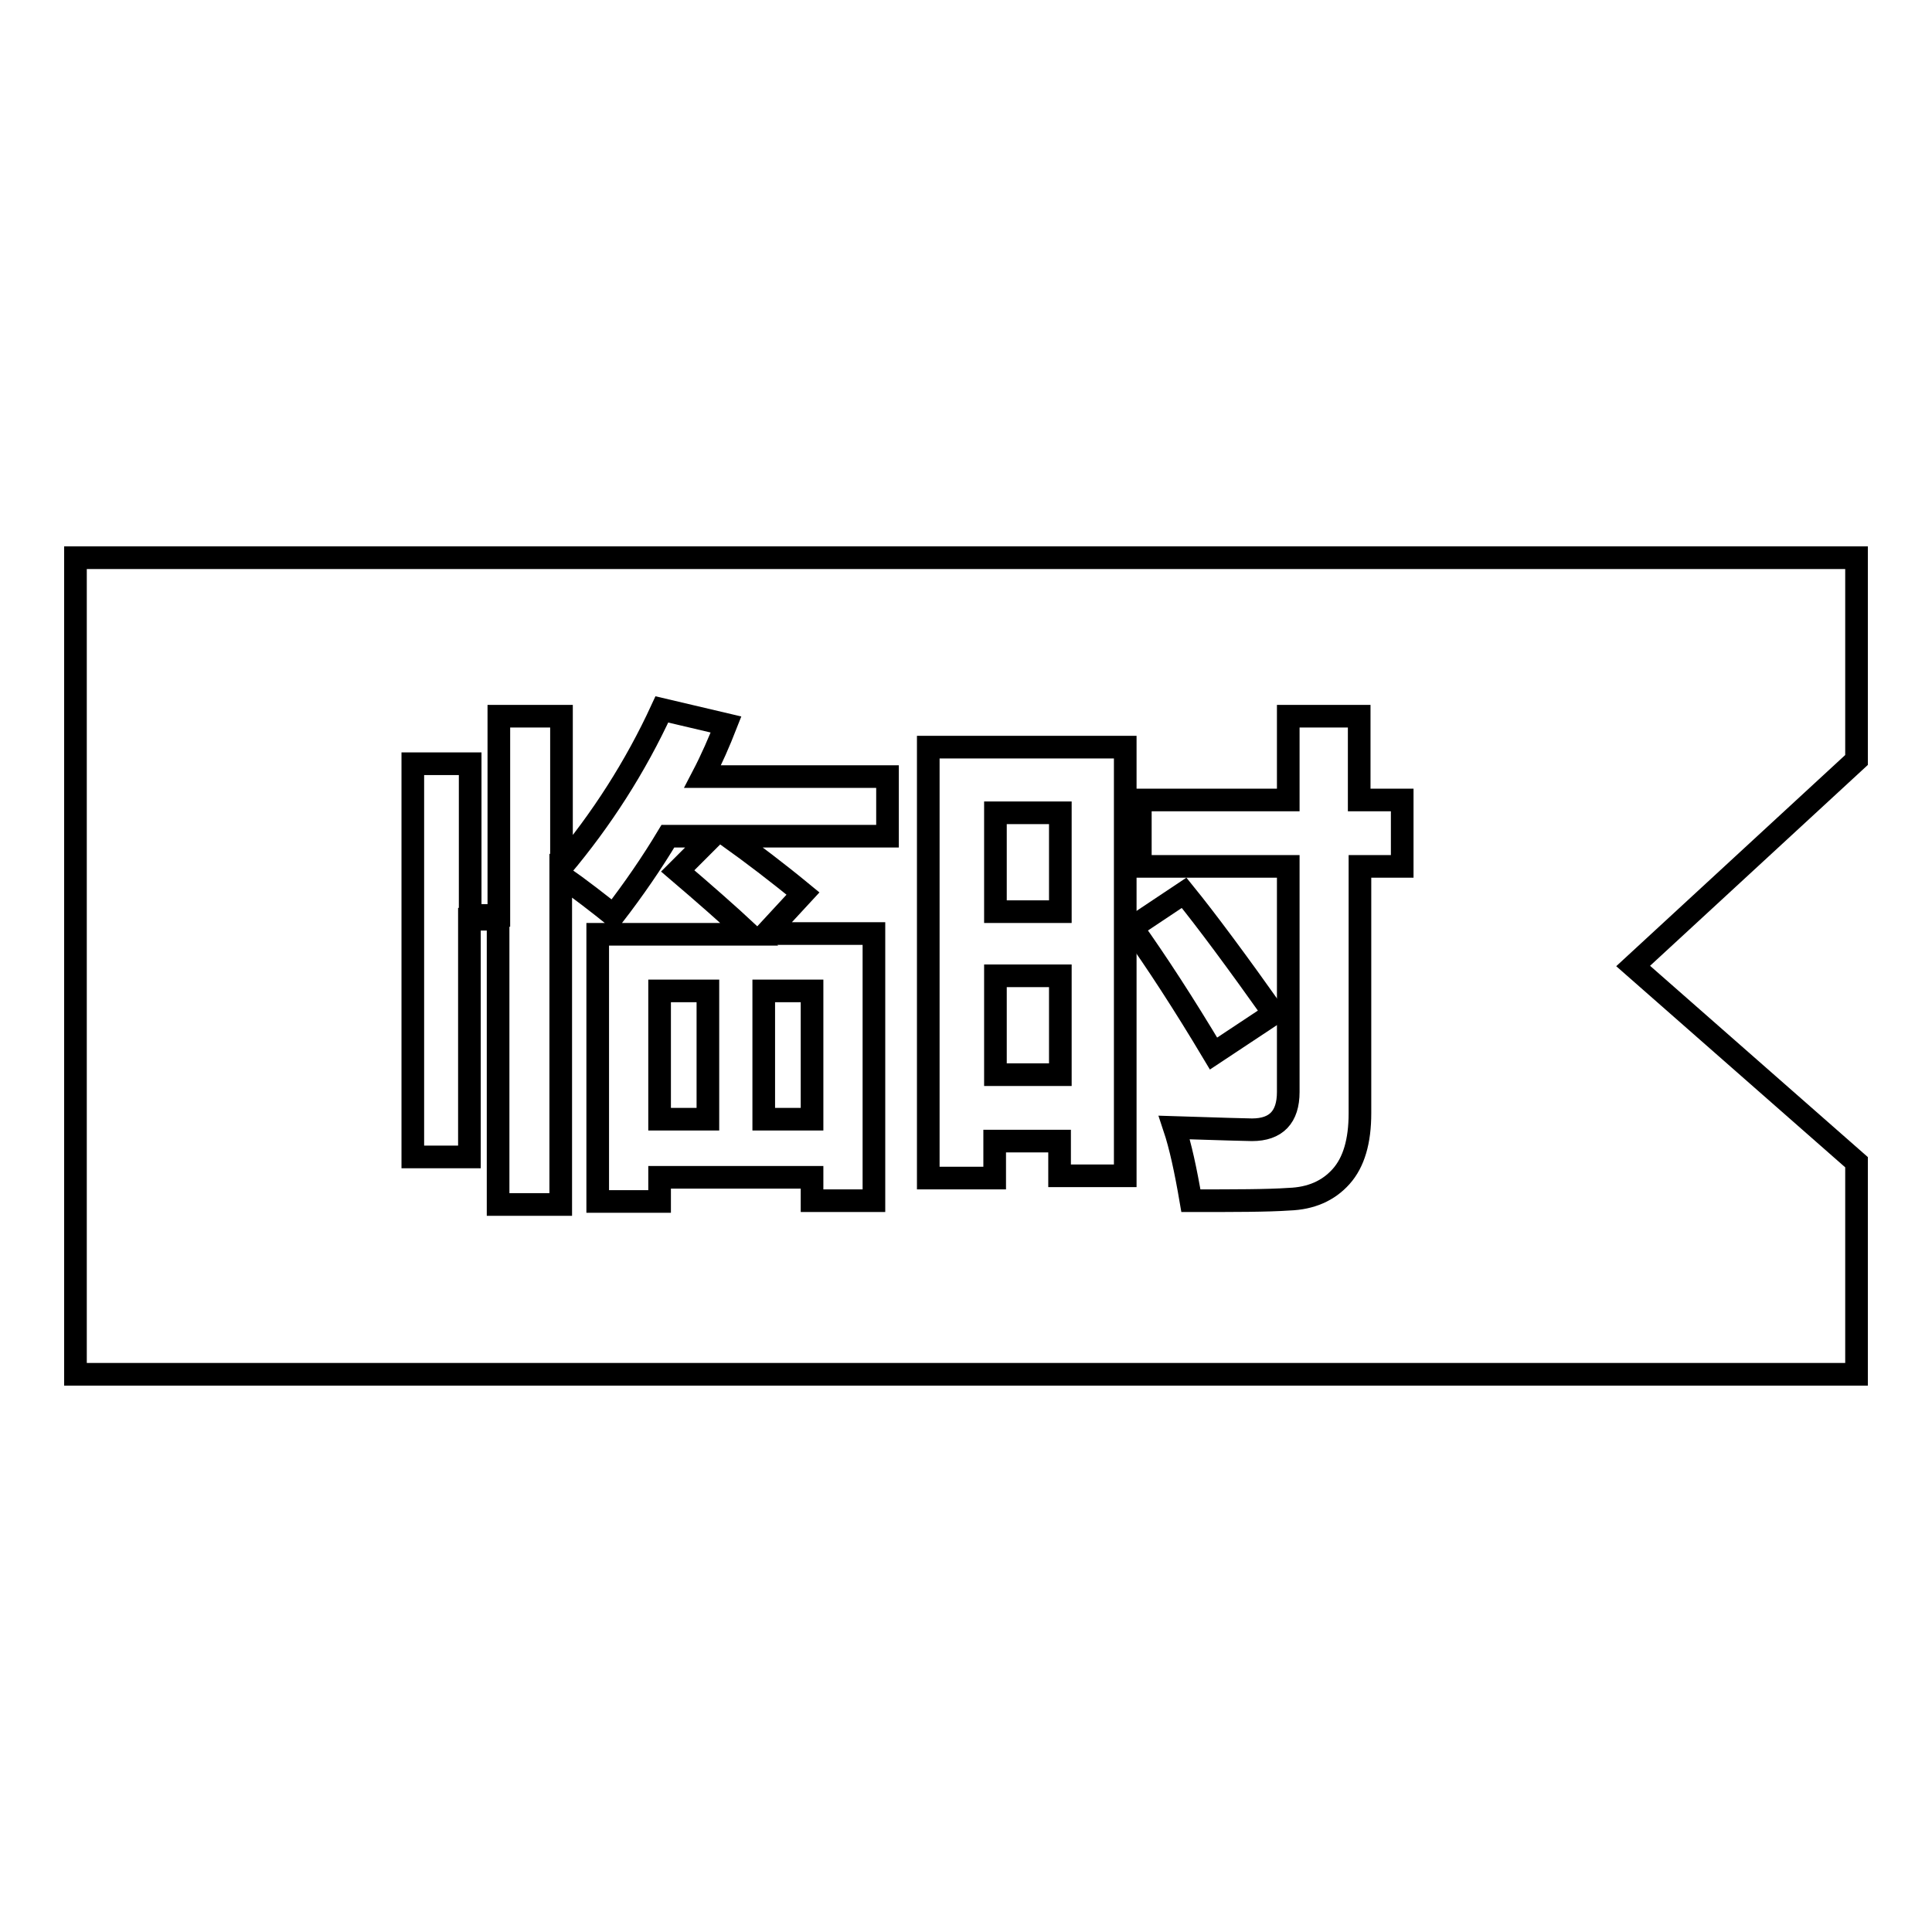 <?xml version="1.0" encoding="utf-8"?>
<!-- Svg Vector Icons : http://www.onlinewebfonts.com/icon -->
<!DOCTYPE svg PUBLIC "-//W3C//DTD SVG 1.1//EN" "http://www.w3.org/Graphics/SVG/1.1/DTD/svg11.dtd">
<svg version="1.1" xmlns="http://www.w3.org/2000/svg" xmlns:xlink="http://www.w3.org/1999/xlink" x="0px" y="0px" viewBox="0 0 256 256" enable-background="new 0 0 256 256" xml:space="preserve">
<g><g><path stroke-width="3" fill-opacity="0" stroke="#000000"  d="M246,182.1H10V73.9h236v26.8L216.4,128l29.6,26V182.1z"/><path stroke-width="3" fill-opacity="0" stroke="#000000"  d="M96.2,96l-8.5-2c-3.5,7.6-8,14.6-13.3,20.9v-20h-8.3v26.4h-3.8v-20.1h-7.6v52.1h7.5v-31.5h3.8v37.8h8.3v-43.6c2.7,1.9,5,3.7,7,5.3c2.7-3.5,5.1-7,7.2-10.5h5.9l-4.6,4.6c3.4,2.9,6.6,5.7,9.5,8.4H79.2v35.4h8.2V156h20.2v3.1h8.2v-35.4h-14.3l4.9-5.3c-3.4-2.8-6.7-5.3-9.9-7.6h21.1v-7.9H93.1C94.3,100.6,95.3,98.3,96.2,96z M93.8,148.3h-6.4v-17h6.4V148.3z M101.2,131.3h6.4v17h-6.4V131.3z"/><path stroke-width="3" fill-opacity="0" stroke="#000000"  d="M123.1,156.1h8.7v-4.9h8.6v4.6h8.7V99h-26.1V156.1L123.1,156.1z M131.9,107.7h8.6v13.1h-8.6V107.7z M131.9,129.3h8.6v13.1h-8.6V129.3z"/><path stroke-width="3" fill-opacity="0" stroke="#000000"  d="M168.8,134.3c-4.9-6.9-8.9-12.3-11.9-16l-6.9,4.6c3.2,4.5,6.8,10,10.8,16.7L168.8,134.3z"/><path stroke-width="3" fill-opacity="0" stroke="#000000"  d="M180.1,106V94.9h-9.4V106h-19.6v8.8h19.6v29.9c0,3.3-1.6,5-4.8,5c-0.6,0-4-0.1-10.3-0.3c0.8,2.4,1.5,5.6,2.2,9.7c5.8,0,10.1,0,13-0.2c2.9-0.1,5.2-1.1,6.9-3s2.5-4.7,2.5-8.4v-32.7h5.6V106H180.1L180.1,106z"/></g></g>
</svg>